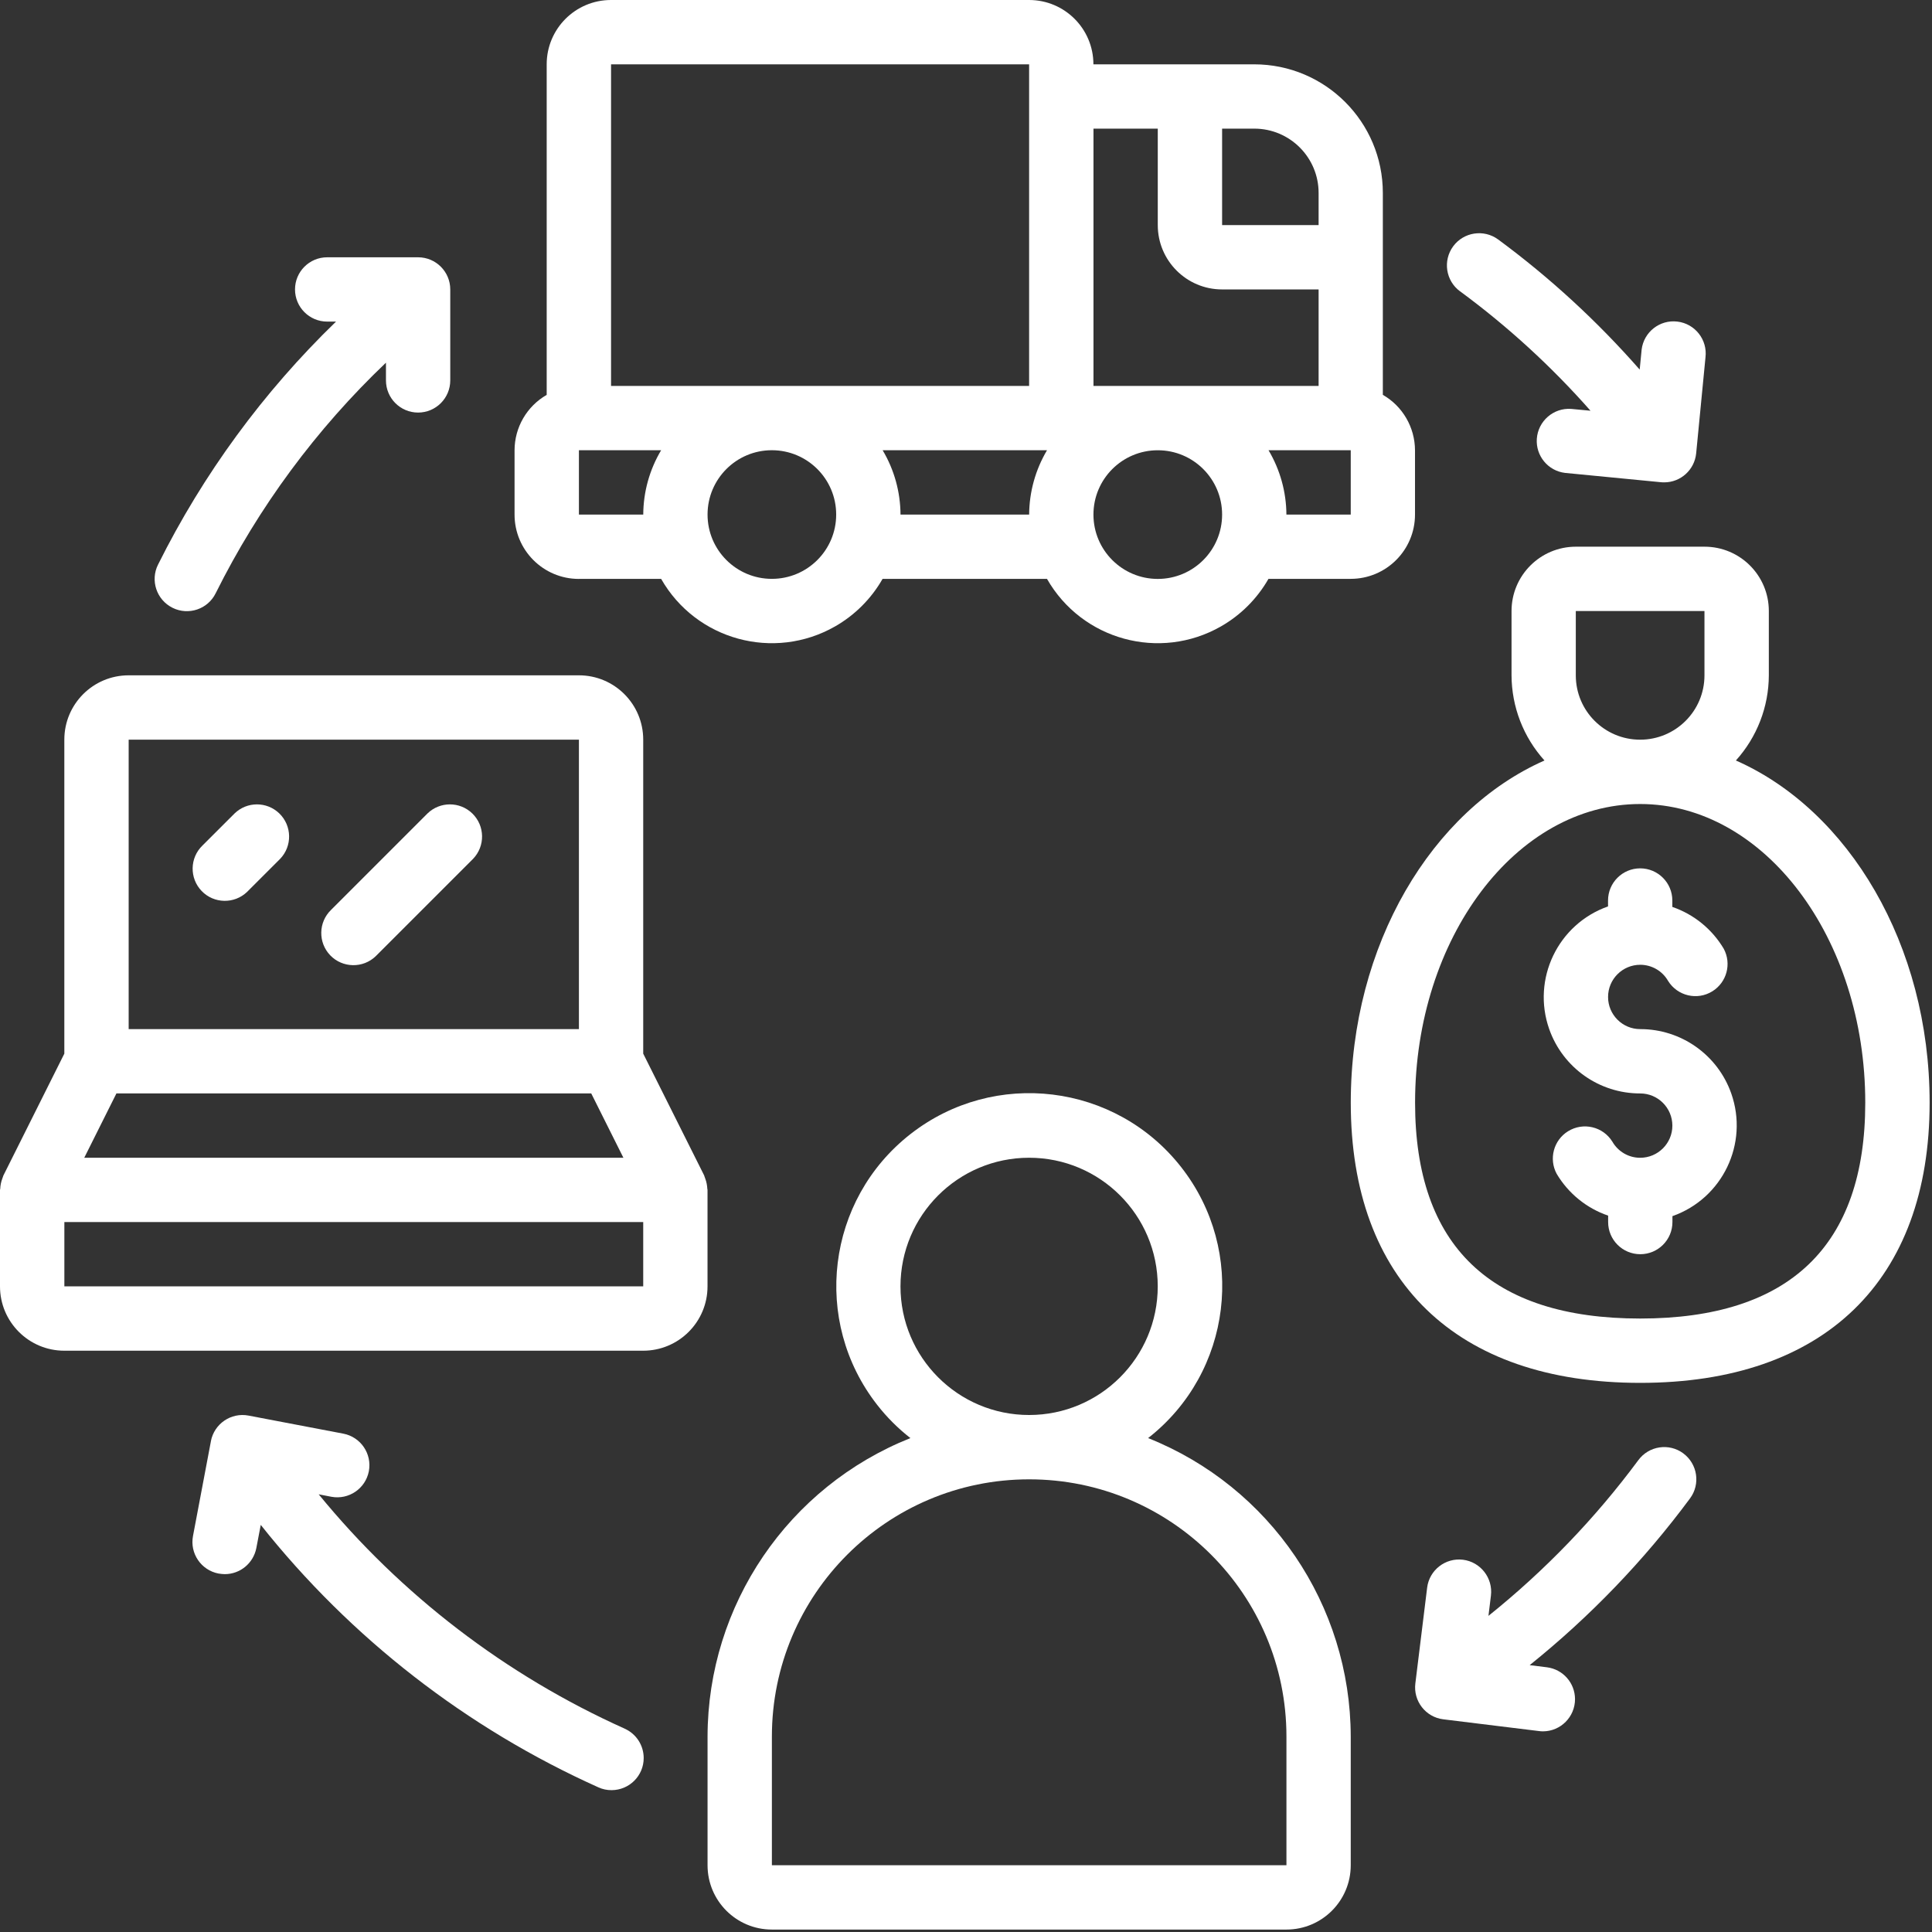 <svg xmlns="http://www.w3.org/2000/svg" width="57" height="57" viewBox="0 0 57 57" fill="none"><rect x="0" y="0" width="57" height="57" fill="#333333" stroke="none"/><path d="M33.873 42.428C36.351 40.491 36.788 36.913 34.851 34.437C32.914 31.961 29.336 31.523 26.86 33.46C24.383 35.397 23.945 38.975 25.882 41.451C26.167 41.816 26.496 42.144 26.86 42.428C23.252 43.865 20.881 47.353 20.875 51.235V55.03C20.875 56.079 21.724 56.928 22.773 56.928H37.953C39.002 56.928 39.851 56.079 39.851 55.03V51.235C39.845 47.354 37.478 43.866 33.873 42.428ZM26.567 37.952C26.567 35.856 28.266 34.157 30.362 34.157C32.458 34.157 34.157 35.856 34.157 37.952C34.157 40.048 32.458 41.747 30.362 41.747C28.266 41.747 26.567 40.048 26.567 37.952ZM37.953 55.03H22.773V51.235C22.773 47.044 26.17 43.645 30.363 43.645C34.556 43.645 37.954 47.042 37.954 51.235V55.03H37.953Z" fill="white"></path><path d="M20.874 35.105C20.874 35.093 20.868 35.083 20.868 35.071C20.863 34.971 20.844 34.872 20.809 34.778C20.8 34.757 20.796 34.736 20.787 34.716C20.777 34.696 20.781 34.693 20.776 34.681L18.977 31.086V21.822C18.977 20.773 18.128 19.924 17.08 19.924H3.796C2.747 19.924 1.898 20.773 1.898 21.822V31.086L0.1 34.681C0.095 34.692 0.093 34.704 0.088 34.716C0.082 34.727 0.074 34.758 0.066 34.778C0.031 34.872 0.011 34.971 0.007 35.071C0.007 35.082 0 35.093 0 35.105V37.952C0 39 0.849 39.85 1.898 39.85H18.976C20.025 39.85 20.874 39 20.874 37.952V35.105ZM3.796 21.823H17.08V30.362H3.796V21.823ZM3.435 32.259H17.443L18.392 34.157H2.486L3.435 32.259ZM18.977 37.952H1.899V36.054H18.977V37.952Z" fill="white"></path><path d="M17.08 17.078H19.505C20.534 18.883 22.831 19.511 24.636 18.482C25.221 18.148 25.706 17.663 26.039 17.078H30.889C31.919 18.883 34.216 19.511 36.02 18.482C36.605 18.148 37.09 17.663 37.424 17.078H39.849C40.897 17.078 41.747 16.229 41.747 15.181V13.283C41.744 12.608 41.383 11.985 40.798 11.649V5.693C40.798 3.597 39.099 1.898 37.003 1.898H32.259C32.259 0.849 31.41 0 30.361 0H18.027C16.978 0 16.129 0.849 16.129 1.898V11.65C15.544 11.986 15.182 12.609 15.181 13.284V15.182C15.181 16.23 16.03 17.08 17.078 17.08L17.08 17.078ZM39.851 13.284V15.182H37.953C37.949 14.513 37.767 13.858 37.426 13.284H39.851ZM36.056 3.795H37.005C38.053 3.795 38.903 4.644 38.903 5.693V6.641H36.056V3.795ZM32.26 3.795H34.158V6.641C34.158 7.69 35.008 8.539 36.056 8.539H38.903V11.386H32.261V3.795H32.26ZM34.158 13.284C35.207 13.284 36.056 14.133 36.056 15.182C36.056 16.23 35.207 17.08 34.158 17.08C33.11 17.08 32.26 16.23 32.26 15.182C32.26 14.133 33.11 13.284 34.158 13.284ZM22.772 17.078C21.724 17.078 20.875 16.229 20.875 15.181C20.875 14.132 21.724 13.283 22.772 13.283C23.821 13.283 24.67 14.132 24.67 15.181C24.67 16.229 23.821 17.078 22.772 17.078ZM30.89 13.284C30.549 13.858 30.367 14.513 30.363 15.182H26.568C26.564 14.513 26.383 13.858 26.041 13.284H30.891H30.89ZM18.028 1.898H30.362V11.386H18.028V1.898ZM17.08 13.284H19.505C19.163 13.858 18.981 14.513 18.978 15.182H17.08V13.284Z" fill="white"></path><path d="M51.214 22.437C51.837 21.747 52.183 20.853 52.186 19.925V18.027C52.186 16.979 51.337 16.129 50.288 16.129H46.493C45.445 16.129 44.595 16.979 44.595 18.027V19.925C44.599 20.853 44.944 21.747 45.567 22.437C42.245 23.903 39.852 27.868 39.852 32.532C39.852 37.786 42.964 40.799 48.391 40.799C53.818 40.799 56.93 37.786 56.93 32.532C56.93 27.869 54.538 23.904 51.215 22.437H51.214ZM46.492 18.027H50.287V19.925C50.287 20.974 49.437 21.823 48.389 21.823C47.34 21.823 46.491 20.974 46.491 19.925V18.027H46.492ZM48.39 38.901C43.983 38.901 41.749 36.758 41.749 32.532C41.749 27.674 44.729 23.721 48.39 23.721C52.051 23.721 55.031 27.674 55.031 32.532C55.031 36.759 52.796 38.901 48.39 38.901Z" fill="white"></path><path d="M6.922 23.998L5.973 24.946C5.596 25.31 5.586 25.911 5.95 26.288C6.313 26.665 6.915 26.675 7.292 26.312C7.3 26.304 7.307 26.296 7.315 26.288L8.264 25.34C8.627 24.963 8.617 24.363 8.24 23.998C7.872 23.643 7.29 23.643 6.922 23.998Z" fill="white"></path><path d="M12.614 23.998L9.768 26.844C9.391 27.208 9.381 27.809 9.744 28.186C10.108 28.563 10.71 28.573 11.086 28.21C11.094 28.202 11.102 28.194 11.11 28.186L13.956 25.34C14.32 24.963 14.31 24.363 13.933 23.998C13.565 23.643 12.982 23.643 12.614 23.998Z" fill="white"></path><path d="M48.39 30.362C47.867 30.362 47.442 29.936 47.443 29.413C47.443 28.889 47.869 28.464 48.392 28.464C48.731 28.464 49.044 28.645 49.213 28.939C49.489 29.385 50.074 29.523 50.519 29.247C50.946 28.983 51.093 28.432 50.855 27.99C50.512 27.413 49.975 26.975 49.339 26.757V26.567C49.339 26.044 48.914 25.619 48.39 25.619C47.867 25.619 47.442 26.044 47.442 26.567V26.742C45.963 27.263 45.186 28.884 45.707 30.363C46.109 31.502 47.185 32.262 48.391 32.26C48.915 32.26 49.34 32.686 49.34 33.21C49.34 33.733 48.914 34.158 48.39 34.158C48.051 34.158 47.739 33.977 47.57 33.683C47.294 33.237 46.709 33.099 46.263 33.375C45.836 33.639 45.689 34.19 45.927 34.632C46.271 35.21 46.809 35.647 47.445 35.865V36.055C47.445 36.579 47.87 37.003 48.394 37.003C48.917 37.003 49.342 36.579 49.342 36.055V35.88C50.821 35.359 51.598 33.738 51.077 32.259C50.675 31.12 49.598 30.36 48.39 30.362Z" fill="white"></path><path d="M43.077 8.595C44.482 9.629 45.772 10.81 46.925 12.118L46.355 12.064C45.833 12.027 45.379 12.421 45.341 12.944C45.306 13.447 45.67 13.891 46.172 13.952L49.005 14.227C49.036 14.23 49.068 14.232 49.099 14.231C49.586 14.231 49.993 13.862 50.042 13.377L50.317 10.544C50.38 10.024 50.01 9.551 49.49 9.488C48.969 9.424 48.497 9.795 48.433 10.315C48.431 10.329 48.43 10.345 48.429 10.36L48.376 10.904C47.126 9.478 45.726 8.19 44.2 7.065C43.778 6.755 43.184 6.845 42.873 7.267C42.563 7.69 42.653 8.284 43.075 8.595H43.077Z" fill="white"></path><path d="M5.088 17.93C5.088 17.93 5.09 17.931 5.092 17.933C5.561 18.165 6.131 17.974 6.363 17.503C7.63 14.96 9.33 12.659 11.387 10.7V11.223C11.387 11.747 11.811 12.172 12.335 12.172C12.859 12.172 13.284 11.747 13.284 11.223V8.539C13.284 8.016 12.859 7.591 12.335 7.591H9.652C9.128 7.591 8.704 8.016 8.704 8.539C8.704 9.063 9.128 9.488 9.652 9.488H9.914C7.77 11.563 5.994 13.986 4.663 16.657C4.428 17.125 4.619 17.696 5.087 17.93H5.088Z" fill="white"></path><path d="M18.429 51C14.925 49.426 11.835 47.06 9.402 44.087L9.781 44.16C10.293 44.253 10.783 43.917 10.882 43.407C10.98 42.892 10.643 42.395 10.128 42.297L7.332 41.764C6.817 41.666 6.32 42.005 6.222 42.519C6.222 42.52 6.222 42.522 6.222 42.524L5.694 45.316C5.596 45.83 5.934 46.327 6.449 46.425C6.45 46.425 6.451 46.425 6.453 46.425C6.512 46.435 6.572 46.441 6.632 46.442C7.087 46.442 7.477 46.118 7.563 45.671L7.693 44.989C10.347 48.33 13.763 50.985 17.656 52.733C17.777 52.788 17.909 52.816 18.041 52.815C18.565 52.815 18.991 52.392 18.991 51.868C18.991 51.493 18.771 51.153 18.429 51.001V51Z" fill="white"></path><path d="M49.663 42.879C49.242 42.567 48.647 42.657 48.336 43.079C47.066 44.794 45.579 46.338 43.914 47.673L43.987 47.075C44.05 46.556 43.681 46.082 43.162 46.017C42.643 45.954 42.169 46.323 42.105 46.842L41.757 49.668C41.693 50.187 42.062 50.661 42.581 50.725L45.406 51.072C45.445 51.078 45.484 51.08 45.524 51.08C46.047 51.078 46.47 50.651 46.468 50.126C46.465 49.65 46.111 49.25 45.638 49.19L45.13 49.127C46.911 47.696 48.502 46.042 49.862 44.206C50.173 43.785 50.083 43.19 49.662 42.879H49.663Z" fill="white"></path></svg>